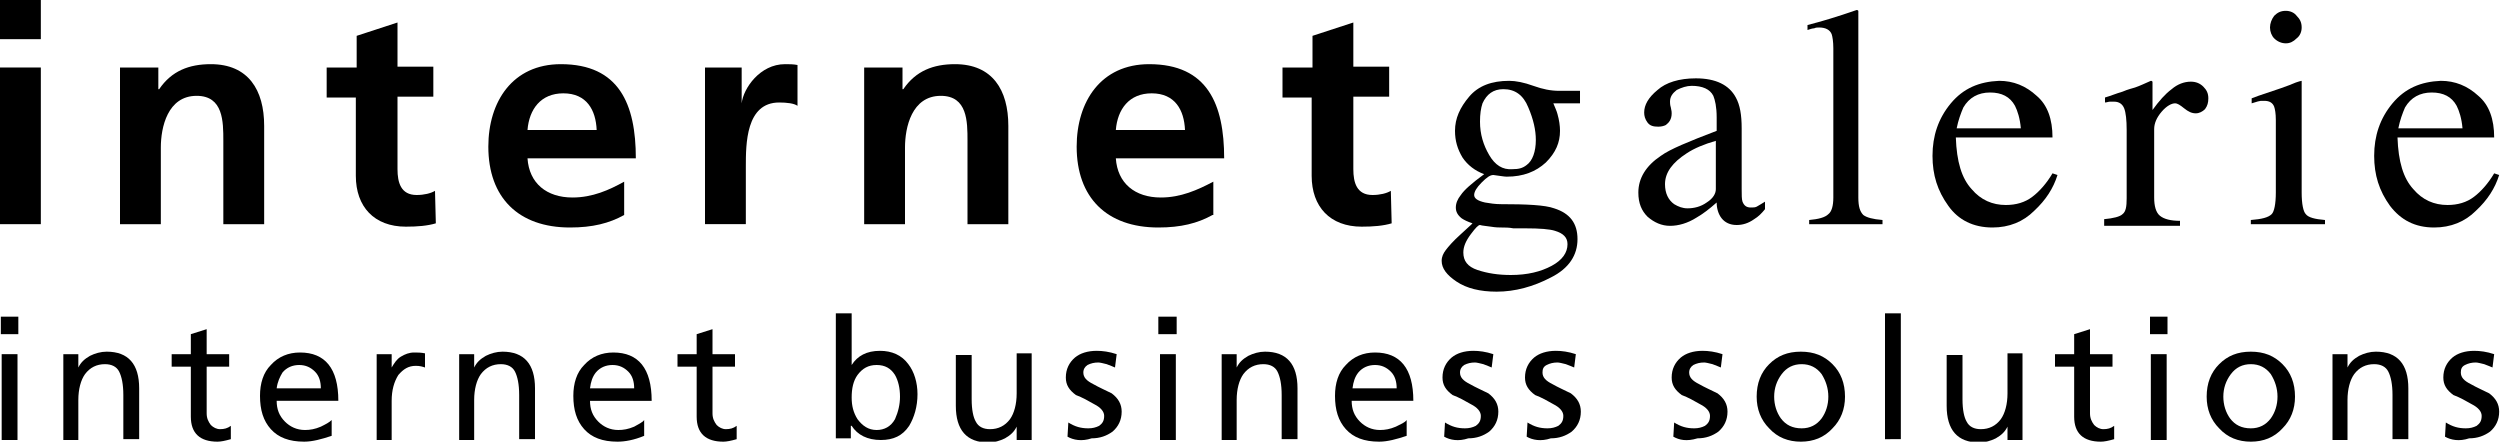 <?xml version="1.0" encoding="utf-8"?>
<!-- Generator: Adobe Illustrator 20.0.0, SVG Export Plug-In . SVG Version: 6.00 Build 0)  -->
<svg version="1.1" id="Ebene_1" xmlns="http://www.w3.org/2000/svg" xmlns:xlink="http://www.w3.org/1999/xlink" x="0px" y="0px"
	 width="300px" height="53px" viewBox="0 0 300 53" style="enable-background:new 0 0 300 53;" xml:space="preserve">
<g>
	<g>
		<path d="M0,8.1h4.9v18.8H0V8.1z M0,0h4.9v4.7H0V0z"/>
		<path d="M14.4,8.1h4.6v2.6h0.1c1.5-2.2,3.6-3,6.2-3c4.5,0,6.4,3.1,6.4,7.4v11.8h-4.9v-10c0-2.3,0-5.4-3.2-5.4
			c-3.5,0-4.3,3.8-4.3,6.2v9.2h-4.9V8.1z"/>
		<path d="M42.8,11.7h-3.6V8.1h3.6V4.3l4.9-1.6v5.3H52v3.6h-4.3v8.7c0,1.6,0.4,3.1,2.3,3.1c0.9,0,1.7-0.2,2.2-0.5l0.1,3.9
			c-1,0.3-2.2,0.4-3.6,0.4c-3.8,0-6-2.4-6-6.1V11.7z"/>
		<path d="M74.9,25.8c-1.8,1-3.8,1.5-6.5,1.5c-6.2,0-9.8-3.6-9.8-9.7c0-5.4,2.9-9.9,8.7-9.9c7,0,9,4.8,9,11.3h-13
			c0.2,3,2.3,4.7,5.4,4.7c2.4,0,4.4-0.9,6.2-1.9V25.8z M71.6,15.6c-0.1-2.4-1.2-4.4-4-4.4c-2.7,0-4.1,1.9-4.3,4.4H71.6z"/>
		<path d="M84.6,8.1h4.4v4.3H89c0.2-1.8,2.2-4.7,5.2-4.7c0.5,0,1,0,1.5,0.1v4.9c-0.4-0.3-1.3-0.4-2.2-0.4c-4,0-4,5-4,7.7v6.9h-4.9
			V8.1z"/>
		<path d="M103.7,8.1h4.6v2.6h0.1c1.5-2.2,3.6-3,6.2-3c4.5,0,6.4,3.1,6.4,7.4v11.8h-4.9v-10c0-2.3,0-5.4-3.2-5.4
			c-3.5,0-4.3,3.8-4.3,6.2v9.2h-4.9V8.1z"/>
		<path d="M145.5,25.8c-1.8,1-3.8,1.5-6.5,1.5c-6.2,0-9.8-3.6-9.8-9.7c0-5.4,2.9-9.9,8.7-9.9c7,0,9,4.8,9,11.3h-13
			c0.2,3,2.3,4.7,5.4,4.7c2.4,0,4.4-0.9,6.3-1.9V25.8z M142.2,15.6c-0.1-2.4-1.2-4.4-4-4.4c-2.7,0-4.1,1.9-4.3,4.4H142.2z"/>
		<path d="M157.5,11.7h-3.6V8.1h3.6V4.3l4.9-1.6v5.3h4.3v3.6h-4.3v8.7c0,1.6,0.4,3.1,2.3,3.1c0.9,0,1.7-0.2,2.2-0.5l0.1,3.9
			c-1,0.3-2.2,0.4-3.6,0.4c-3.8,0-6-2.4-6-6.1V11.7z"/>
		<path d="M176.5,28.1c0.6-0.8,0.9-1.1,1.1-1.1c0.3,0.1,0.7,0.1,1.3,0.2c0.6,0.1,1,0.1,1.3,0.1c0.4,0,0.9,0,1.4,0.1c0.5,0,1,0,1.4,0
			c1.8,0,3,0.1,3.6,0.3c1,0.3,1.5,0.8,1.5,1.6c0,1-0.6,1.9-1.9,2.6c-1.3,0.7-2.9,1.1-4.9,1.1c-1.5,0-2.8-0.2-4-0.6
			c-1.2-0.4-1.7-1.1-1.7-2.1C175.6,29.6,175.9,28.9,176.5,28.1z M175.3,23.4c-0.4,0.5-0.6,1-0.6,1.5c0,0.5,0.2,0.9,0.7,1.3
			c0.3,0.2,0.7,0.4,1.3,0.6l-0.2,0.2l-1.2,1.1c-0.9,0.8-1.5,1.5-1.8,1.9c-0.3,0.4-0.5,0.8-0.5,1.3c0,0.9,0.6,1.7,1.8,2.5
			c1.2,0.8,2.8,1.2,4.8,1.2c2.2,0,4.4-0.6,6.5-1.7c2.2-1.1,3.2-2.7,3.2-4.6c0-1.9-0.9-3.1-2.8-3.7c-1.1-0.4-3.3-0.5-6.4-0.5
			c-0.7,0-1.3-0.1-1.9-0.2c-0.9-0.2-1.3-0.5-1.3-0.9c0-0.4,0.3-0.9,0.9-1.5c0.6-0.6,1-0.9,1.4-0.9c0.8,0.1,1.3,0.2,1.6,0.2
			c2,0,3.5-0.6,4.7-1.7c1.2-1.2,1.7-2.4,1.7-3.8c0-0.6-0.1-1.3-0.3-2c-0.1-0.4-0.3-0.8-0.5-1.3h3.2v-1.5h-0.2c-0.2,0-0.6,0-1.1,0
			c-0.5,0-0.9,0-1.2,0c-1,0-2-0.2-3.1-0.6c-1.1-0.4-2.1-0.6-2.9-0.6c-2.1,0-3.7,0.6-4.8,1.9c-1.1,1.3-1.7,2.6-1.7,4.1
			c0,1.2,0.3,2.2,0.9,3.2c0.6,0.9,1.5,1.6,2.6,2C176.6,22,175.7,22.8,175.3,23.4z M178.7,18.6c-0.7-1.2-1.1-2.5-1.1-4
			c0-0.9,0.1-1.6,0.3-2.2c0.5-1.1,1.3-1.7,2.5-1.7c1.4,0,2.4,0.7,3,2.2c0.6,1.4,0.9,2.7,0.9,3.9c0,1.4-0.4,2.5-1.1,3
			c-0.5,0.4-1,0.5-1.7,0.5C180.3,20.4,179.4,19.8,178.7,18.6z"/>
		<path d="M204.8,24.3c-0.7,0.5-1.5,0.7-2.3,0.7c-0.6,0-1.1-0.2-1.6-0.5c-0.7-0.5-1.1-1.3-1.1-2.4c0-1.4,0.9-2.6,2.6-3.7
			c0.9-0.6,2.1-1.1,3.5-1.5v5.8C205.9,23.2,205.6,23.8,204.8,24.3z M197.7,26c0.8,0.7,1.7,1.1,2.7,1.1c1,0,2.1-0.3,3.2-1
			c0.7-0.4,1.5-1,2.4-1.8c0,0.7,0.2,1.4,0.6,1.9c0.4,0.5,1,0.8,1.8,0.8c0.7,0,1.4-0.2,2.1-0.7c0.5-0.3,0.9-0.7,1.3-1.2v-0.9
			c-0.5,0.3-0.8,0.5-1,0.6c-0.2,0.1-0.4,0.1-0.7,0.1c-0.5,0-0.8-0.2-1-0.7c-0.1-0.3-0.1-0.8-0.1-1.5v-7.3c0-1.6-0.2-2.8-0.7-3.7
			c-0.8-1.5-2.4-2.3-4.8-2.3c-2,0-3.6,0.5-4.6,1.4c-1.1,0.9-1.6,1.8-1.6,2.7c0,0.4,0.1,0.8,0.4,1.2c0.3,0.4,0.7,0.5,1.3,0.5
			c0.4,0,0.7-0.1,0.9-0.2c0.4-0.3,0.7-0.7,0.7-1.4c0-0.1,0-0.3-0.1-0.7c-0.1-0.3-0.1-0.6-0.1-0.7c0-0.6,0.3-1,0.8-1.4
			c0.6-0.3,1.2-0.5,1.8-0.5c1.3,0,2.2,0.4,2.6,1.2c0.2,0.5,0.4,1.3,0.4,2.6v1.6c-3.4,1.3-5.6,2.2-6.7,3c-1.8,1.2-2.7,2.7-2.7,4.4
			C196.6,24.4,197,25.3,197.7,26z"/>
		<path d="M217.1,26.9v-0.5c1.1-0.1,1.9-0.3,2.3-0.7c0.4-0.3,0.6-1,0.6-2V5.8c0-0.8-0.1-1.4-0.2-1.7c-0.2-0.5-0.7-0.8-1.5-0.8
			c-0.2,0-0.4,0-0.6,0.1c-0.2,0-0.5,0.1-0.8,0.2V3c1.6-0.4,3.6-1,5.9-1.8c0.1,0,0.1,0,0.2,0.1c0,0.1,0,0.2,0,0.5v21.9
			c0,1.1,0.2,1.7,0.6,2.1c0.4,0.3,1.1,0.5,2.3,0.6v0.5H217.1z"/>
		<path d="M241.8,12.7c0.3,0.6,0.6,1.5,0.7,2.7h-7.7c0.2-1,0.5-1.8,0.8-2.5c0.7-1.2,1.8-1.8,3.2-1.8
			C240.2,11.1,241.2,11.6,241.8,12.7z M234.1,12.4c-1.5,1.8-2.2,3.9-2.2,6.3c0,2.3,0.6,4.2,1.9,6c1.2,1.7,3,2.6,5.3,2.6
			c2,0,3.7-0.7,5-2c1.4-1.3,2.3-2.7,2.8-4.3l-0.6-0.2c-0.7,1.2-1.6,2.2-2.4,2.8c-0.9,0.7-2,1-3.2,1c-1.6,0-3-0.6-4.1-1.9
			c-1.2-1.3-1.8-3.3-1.9-6.2h11.6c0-2.2-0.6-3.9-1.9-5c-1.3-1.2-2.8-1.8-4.5-1.8C237.5,9.8,235.6,10.6,234.1,12.4z"/>
		<path d="M252.5,26.9v-0.6c1.1-0.1,1.9-0.3,2.2-0.6c0.4-0.3,0.5-0.9,0.5-1.9v-8.2c0-1.2-0.1-2.1-0.3-2.6c-0.2-0.5-0.6-0.8-1.2-0.8
			c-0.1,0-0.3,0-0.5,0c-0.2,0-0.4,0.1-0.6,0.1v-0.6c0.7-0.2,1.4-0.5,2.1-0.7c0.7-0.3,1.2-0.4,1.5-0.5c0.6-0.2,1.2-0.5,1.9-0.8
			c0.1,0,0.1,0,0.2,0.1c0,0.1,0,0.2,0,0.4v3c0.8-1.1,1.5-1.9,2.3-2.5c0.7-0.6,1.5-0.9,2.3-0.9c0.6,0,1.1,0.2,1.5,0.6
			c0.4,0.4,0.6,0.8,0.6,1.4c0,0.5-0.1,0.9-0.4,1.3c-0.3,0.3-0.7,0.5-1.1,0.5c-0.5,0-0.9-0.2-1.4-0.6c-0.5-0.4-0.8-0.6-1.1-0.6
			c-0.4,0-1,0.3-1.6,1c-0.6,0.7-0.9,1.4-0.9,2.1v8.2c0,1,0.2,1.8,0.7,2.2c0.5,0.4,1.3,0.6,2.4,0.6v0.6H252.5z"/>
		<path d="M272.4,3.3c0-0.5,0.2-1,0.5-1.4c0.4-0.4,0.8-0.6,1.4-0.6c0.5,0,1,0.2,1.3,0.6c0.4,0.4,0.6,0.8,0.6,1.4
			c0,0.5-0.2,1-0.6,1.3c-0.4,0.4-0.8,0.6-1.3,0.6c-0.5,0-1-0.2-1.4-0.6C272.6,4.3,272.4,3.8,272.4,3.3z M270.1,26.9v-0.5
			c1.3-0.1,2.1-0.3,2.5-0.7c0.3-0.3,0.5-1.2,0.5-2.6v-8.7c0-0.8-0.1-1.3-0.2-1.6c-0.2-0.5-0.6-0.7-1.2-0.7c-0.1,0-0.3,0-0.4,0
			c-0.1,0-0.5,0.1-1.1,0.3v-0.6l0.8-0.3c2.1-0.7,3.6-1.2,4.5-1.6c0.3-0.1,0.6-0.2,0.7-0.2c0,0.1,0,0.2,0,0.3v13.1
			c0,1.4,0.2,2.3,0.5,2.6c0.3,0.4,1.1,0.6,2.3,0.7v0.5H270.1z"/>
		<path d="M294.8,12.7c0.3,0.6,0.6,1.5,0.7,2.7h-7.7c0.2-1,0.5-1.8,0.8-2.5c0.7-1.2,1.8-1.8,3.2-1.8
			C293.2,11.1,294.2,11.6,294.8,12.7z M287.1,12.4c-1.5,1.8-2.2,3.9-2.2,6.3c0,2.3,0.6,4.2,1.9,6c1.3,1.7,3,2.6,5.3,2.6
			c2,0,3.7-0.7,5-2c1.4-1.3,2.3-2.7,2.8-4.3l-0.6-0.2c-0.7,1.2-1.6,2.2-2.4,2.8c-0.9,0.7-2,1-3.2,1c-1.6,0-3-0.6-4.1-1.9
			c-1.2-1.3-1.8-3.3-1.9-6.2h11.6c0-2.2-0.6-3.9-1.9-5c-1.3-1.2-2.8-1.8-4.5-1.8C290.5,9.8,288.6,10.6,287.1,12.4z"/>
	</g>
	<g>
		<path d="M2.2,38v2.1H0.1V38H2.2z M0.2,52.8V42.5h1.9v10.3H0.2z"/>
		<path d="M7.6,52.8V42.5h1.8v1.6h0c0.3-0.6,0.7-1,1.4-1.4c0.6-0.3,1.3-0.5,2-0.5c2.6,0,3.9,1.5,3.9,4.4v6.1h-1.9v-5.3
			c0-1.3-0.2-2.2-0.5-2.8c-0.3-0.6-0.9-0.9-1.7-0.9c-1,0-1.8,0.4-2.4,1.2c-0.5,0.7-0.8,1.8-0.8,3.1v4.8H7.6z"/>
		<path d="M27.5,42.5V44h-2.7v5.6c0,0.6,0.2,1,0.5,1.4c0.3,0.3,0.7,0.5,1.1,0.5c0.5,0,0.9-0.1,1.3-0.4v1.6C27,52.9,26.5,53,26.1,53
			c-2.1,0-3.2-1-3.2-3v-6h-2.3v-1.5h2.3v-2.4l1.9-0.6v3H27.5z"/>
		<path d="M39.8,50.4v1.9c-1.2,0.4-2.3,0.7-3.3,0.7c-1.8,0-3.1-0.5-4-1.5c-0.9-1-1.3-2.3-1.3-4c0-1.5,0.4-2.8,1.3-3.7
			c0.9-1,2.1-1.5,3.5-1.5c3,0,4.6,1.9,4.6,5.8h-7.4c0,1,0.3,1.8,1,2.5c0.6,0.6,1.4,1,2.4,1c0.6,0,1.2-0.1,1.9-0.4
			C39.1,50.9,39.5,50.7,39.8,50.4z M33.2,46.6h5.3c0-0.8-0.2-1.5-0.7-2c-0.5-0.5-1.1-0.8-1.9-0.8c-0.8,0-1.5,0.3-2,0.9
			C33.6,45.2,33.3,45.8,33.2,46.6z"/>
		<path d="M45.2,52.8V42.5h1.8v1.6h0c0.3-0.5,0.6-1,1.1-1.3c0.5-0.3,1-0.5,1.6-0.5c0.4,0,0.8,0,1.3,0.1v1.7
			c-0.3-0.1-0.6-0.2-1.1-0.2c-0.9,0-1.5,0.4-2.1,1.1c-0.5,0.8-0.8,1.8-0.8,3.1v4.7H45.2z"/>
		<path d="M55.1,52.8V42.5h1.8v1.6h0c0.3-0.6,0.7-1,1.4-1.4c0.6-0.3,1.3-0.5,2-0.5c2.6,0,3.9,1.5,3.9,4.4v6.1h-1.9v-5.3
			c0-1.3-0.2-2.2-0.5-2.8c-0.3-0.6-0.9-0.9-1.7-0.9c-1,0-1.8,0.4-2.4,1.2c-0.5,0.7-0.8,1.8-0.8,3.1v4.8H55.1z"/>
		<path d="M77.3,50.4v1.9C76.1,52.8,75,53,74.1,53c-1.8,0-3.1-0.5-4-1.5c-0.9-1-1.3-2.3-1.3-4c0-1.5,0.4-2.8,1.3-3.7
			c0.9-1,2.1-1.5,3.5-1.5c3,0,4.6,1.9,4.6,5.8h-7.4c0,1,0.3,1.8,1,2.5c0.6,0.6,1.4,1,2.4,1c0.6,0,1.2-0.1,1.9-0.4
			C76.6,50.9,77.1,50.7,77.3,50.4z M70.8,46.6h5.3c0-0.8-0.2-1.5-0.7-2c-0.5-0.5-1.1-0.8-1.9-0.8c-0.8,0-1.5,0.3-2,0.9
			C71.1,45.2,70.9,45.8,70.8,46.6z"/>
		<path d="M88.2,42.5V44h-2.7v5.6c0,0.6,0.2,1,0.5,1.4c0.3,0.3,0.7,0.5,1.1,0.5c0.5,0,0.9-0.1,1.3-0.4v1.6c-0.7,0.2-1.2,0.3-1.6,0.3
			c-2.1,0-3.2-1-3.2-3v-6h-2.3v-1.5h2.3v-2.4l1.9-0.6v3H88.2z"/>
		<path d="M100.3,52.8V37.6h1.9v6.2c0.7-1.1,1.8-1.7,3.4-1.7c1.4,0,2.6,0.5,3.4,1.6c0.7,0.9,1.1,2.2,1.1,3.6c0,1.5-0.4,2.8-1,3.8
			c-0.8,1.2-1.9,1.7-3.4,1.7c-1.6,0-2.8-0.6-3.5-1.7h-0.1v1.5H100.3z M108,47.6c0-1-0.2-1.9-0.6-2.6c-0.5-0.8-1.2-1.2-2.2-1.2
			c-1,0-1.7,0.4-2.3,1.2c-0.5,0.7-0.7,1.6-0.7,2.7c0,1,0.2,1.8,0.7,2.6c0.6,0.8,1.3,1.3,2.3,1.3c0.9,0,1.7-0.4,2.2-1.3
			C107.8,49.4,108,48.5,108,47.6z"/>
		<path d="M123.8,42.5v10.3h-1.8v-1.6h0c-0.3,0.6-0.7,1-1.4,1.4c-0.6,0.3-1.3,0.5-2,0.5c-2.6,0-3.9-1.5-3.9-4.4v-6.1h1.9v5.3
			c0,1.3,0.2,2.2,0.5,2.7c0.3,0.6,0.9,0.9,1.7,0.9c1,0,1.8-0.4,2.4-1.2c0.5-0.7,0.8-1.8,0.8-3.1v-4.8H123.8z"/>
		<path d="M128.1,52.4l0.1-1.7c0.8,0.5,1.5,0.7,2.4,0.7c0.5,0,0.9-0.1,1.3-0.3c0.4-0.3,0.6-0.6,0.6-1.2c0-0.5-0.4-1-1.2-1.4
			c-0.7-0.4-1.4-0.8-2.2-1.1c-0.8-0.6-1.2-1.2-1.2-2.1c0-1,0.4-1.8,1.1-2.4c0.6-0.5,1.5-0.8,2.6-0.8c0.7,0,1.5,0.1,2.4,0.4l-0.2,1.6
			c-0.2-0.1-0.5-0.2-1-0.4c-0.4-0.1-0.8-0.2-1-0.2c-0.5,0-0.9,0.1-1.3,0.3c-0.3,0.2-0.5,0.5-0.5,0.9c0,0.6,0.4,1,1.2,1.4
			c0.7,0.4,1.4,0.7,2.2,1.1c0.8,0.6,1.2,1.3,1.2,2.2c0,1-0.4,1.8-1.1,2.4c-0.7,0.5-1.5,0.8-2.5,0.8C129.8,53,128.8,52.8,128.1,52.4z
			"/>
		<path d="M141.2,38v2.1H139V38H141.2z M139.2,52.8V42.5h1.9v10.3H139.2z"/>
		<path d="M146.6,52.8V42.5h1.8v1.6h0c0.3-0.6,0.7-1,1.4-1.4c0.6-0.3,1.3-0.5,2-0.5c2.6,0,3.9,1.5,3.9,4.4v6.1h-1.9v-5.3
			c0-1.3-0.2-2.2-0.5-2.8c-0.3-0.6-0.9-0.9-1.7-0.9c-1,0-1.8,0.4-2.4,1.2c-0.5,0.7-0.8,1.8-0.8,3.1v4.8H146.6z"/>
		<path d="M168.8,50.4v1.9c-1.2,0.4-2.3,0.7-3.3,0.7c-1.8,0-3.1-0.5-4-1.5c-0.9-1-1.3-2.3-1.3-4c0-1.5,0.4-2.8,1.3-3.7
			c0.9-1,2.1-1.5,3.5-1.5c3,0,4.6,1.9,4.6,5.8h-7.4c0,1,0.3,1.8,1,2.5c0.6,0.6,1.4,1,2.4,1c0.6,0,1.2-0.1,1.9-0.4
			C168.1,50.9,168.6,50.7,168.8,50.4z M162.3,46.6h5.3c0-0.8-0.2-1.5-0.7-2c-0.5-0.5-1.1-0.8-1.9-0.8c-0.8,0-1.5,0.3-2,0.9
			C162.6,45.2,162.4,45.8,162.3,46.6z"/>
		<path d="M173.3,52.4l0.1-1.7c0.8,0.5,1.5,0.7,2.4,0.7c0.5,0,0.9-0.1,1.3-0.3c0.4-0.3,0.6-0.6,0.6-1.2c0-0.5-0.4-1-1.2-1.4
			c-0.7-0.4-1.4-0.8-2.2-1.1c-0.8-0.6-1.2-1.2-1.2-2.1c0-1,0.4-1.8,1.1-2.4c0.6-0.5,1.5-0.8,2.6-0.8c0.7,0,1.5,0.1,2.4,0.4l-0.2,1.6
			c-0.2-0.1-0.5-0.2-1-0.4c-0.4-0.1-0.8-0.2-1-0.2c-0.5,0-0.9,0.1-1.3,0.3c-0.3,0.2-0.5,0.5-0.5,0.9c0,0.6,0.4,1,1.2,1.4
			c0.7,0.4,1.4,0.7,2.2,1.1c0.8,0.6,1.2,1.3,1.2,2.2c0,1-0.4,1.8-1.1,2.4c-0.7,0.5-1.5,0.8-2.5,0.8C175,53,174,52.8,173.3,52.4z"/>
		<path d="M183.2,52.4l0.1-1.7c0.8,0.5,1.5,0.7,2.4,0.7c0.5,0,0.9-0.1,1.3-0.3c0.4-0.3,0.6-0.6,0.6-1.2c0-0.5-0.4-1-1.2-1.4
			c-0.7-0.4-1.4-0.8-2.2-1.1c-0.8-0.6-1.2-1.2-1.2-2.1c0-1,0.4-1.8,1.1-2.4c0.6-0.5,1.5-0.8,2.6-0.8c0.7,0,1.5,0.1,2.4,0.4l-0.2,1.6
			c-0.2-0.1-0.5-0.2-1-0.4c-0.4-0.1-0.8-0.2-1-0.2c-0.5,0-0.9,0.1-1.3,0.3c-0.4,0.2-0.5,0.5-0.5,0.9c0,0.6,0.4,1,1.2,1.4
			c0.7,0.4,1.4,0.7,2.2,1.1c0.8,0.6,1.2,1.3,1.2,2.2c0,1-0.4,1.8-1.1,2.4c-0.7,0.5-1.5,0.8-2.5,0.8C184.9,53,183.9,52.8,183.2,52.4z
			"/>
		<path d="M200.8,52.4l0.1-1.7c0.8,0.5,1.5,0.7,2.4,0.7c0.5,0,0.9-0.1,1.3-0.3c0.4-0.3,0.6-0.6,0.6-1.2c0-0.5-0.4-1-1.2-1.4
			c-0.7-0.4-1.4-0.8-2.2-1.1c-0.8-0.6-1.2-1.2-1.2-2.1c0-1,0.4-1.8,1.1-2.4c0.6-0.5,1.5-0.8,2.6-0.8c0.7,0,1.5,0.1,2.4,0.4l-0.2,1.6
			c-0.2-0.1-0.5-0.2-1-0.4c-0.4-0.1-0.8-0.2-1-0.2c-0.5,0-0.9,0.1-1.3,0.3c-0.3,0.2-0.5,0.5-0.5,0.9c0,0.6,0.4,1,1.2,1.4
			c0.7,0.4,1.4,0.7,2.2,1.1c0.8,0.6,1.2,1.3,1.2,2.2c0,1-0.4,1.8-1.1,2.4c-0.7,0.5-1.5,0.8-2.5,0.8C202.4,53,201.5,52.8,200.8,52.4z
			"/>
		<path d="M210.8,47.6c0-1.6,0.5-2.9,1.5-3.9c1-1,2.2-1.5,3.8-1.5c1.6,0,2.8,0.5,3.8,1.5s1.5,2.3,1.5,3.9c0,1.5-0.5,2.8-1.5,3.8
			c-1,1.1-2.3,1.6-3.8,1.6c-1.5,0-2.8-0.5-3.8-1.6C211.3,50.4,210.8,49.1,210.8,47.6z M212.9,47.6c0,1,0.3,1.9,0.8,2.6
			c0.6,0.8,1.4,1.2,2.5,1.2c1,0,1.8-0.4,2.4-1.2c0.5-0.7,0.8-1.6,0.8-2.6c0-1-0.3-1.9-0.8-2.7c-0.6-0.8-1.4-1.2-2.4-1.2
			c-1,0-1.8,0.4-2.4,1.2C213.2,45.7,212.9,46.6,212.9,47.6z"/>
		<path d="M226.2,52.8V37.6h1.9v15.1H226.2z"/>
		<path d="M242.7,42.5v10.3h-1.8v-1.6h0c-0.3,0.6-0.7,1-1.4,1.4c-0.6,0.3-1.3,0.5-2,0.5c-2.6,0-3.9-1.5-3.9-4.4v-6.1h1.9v5.3
			c0,1.3,0.2,2.2,0.5,2.7c0.3,0.6,0.9,0.9,1.7,0.9c1,0,1.8-0.4,2.4-1.2c0.5-0.7,0.8-1.8,0.8-3.1v-4.8H242.7z"/>
		<path d="M253.5,42.5V44h-2.7v5.6c0,0.6,0.2,1,0.5,1.4c0.3,0.3,0.7,0.5,1.1,0.5c0.5,0,0.9-0.1,1.3-0.4v1.6
			c-0.7,0.2-1.2,0.3-1.6,0.3c-2.1,0-3.2-1-3.2-3v-6h-2.3v-1.5h2.3v-2.4l1.9-0.6v3H253.5z"/>
		<path d="M260.1,38v2.1H258V38H260.1z M258.1,52.8V42.5h1.9v10.3H258.1z"/>
		<path d="M264.8,47.6c0-1.6,0.5-2.9,1.5-3.9s2.2-1.5,3.8-1.5c1.6,0,2.8,0.5,3.8,1.5c1,1,1.5,2.3,1.5,3.9c0,1.5-0.5,2.8-1.5,3.8
			c-1,1.1-2.3,1.6-3.8,1.6c-1.5,0-2.8-0.5-3.8-1.6C265.3,50.4,264.8,49.1,264.8,47.6z M266.8,47.6c0,1,0.3,1.9,0.8,2.6
			c0.6,0.8,1.4,1.2,2.5,1.2c1,0,1.8-0.4,2.4-1.2c0.5-0.7,0.8-1.6,0.8-2.6c0-1-0.3-1.9-0.8-2.7c-0.6-0.8-1.4-1.2-2.4-1.2
			c-1,0-1.8,0.4-2.4,1.2C267.1,45.7,266.8,46.6,266.8,47.6z"/>
		<path d="M279.9,52.8V42.5h1.8v1.6h0c0.3-0.6,0.7-1,1.4-1.4c0.6-0.3,1.3-0.5,2-0.5c2.6,0,3.9,1.5,3.9,4.4v6.1h-1.9v-5.3
			c0-1.3-0.2-2.2-0.5-2.8c-0.3-0.6-0.9-0.9-1.7-0.9c-1,0-1.8,0.4-2.4,1.2c-0.5,0.7-0.8,1.8-0.8,3.1v4.8H279.9z"/>
		<path d="M293.4,52.4l0.1-1.7c0.8,0.5,1.5,0.7,2.4,0.7c0.5,0,0.9-0.1,1.3-0.3c0.4-0.3,0.6-0.6,0.6-1.2c0-0.5-0.4-1-1.2-1.4
			c-0.7-0.4-1.4-0.8-2.2-1.1c-0.8-0.6-1.2-1.2-1.2-2.1c0-1,0.4-1.8,1.1-2.4c0.6-0.5,1.5-0.8,2.6-0.8c0.7,0,1.5,0.1,2.4,0.4l-0.2,1.6
			c-0.2-0.1-0.5-0.2-1-0.4c-0.4-0.1-0.8-0.2-1-0.2c-0.5,0-0.9,0.1-1.3,0.3c-0.4,0.2-0.5,0.5-0.5,0.9c0,0.6,0.4,1,1.2,1.4
			c0.7,0.4,1.4,0.7,2.2,1.1c0.8,0.6,1.2,1.3,1.2,2.2c0,1-0.4,1.8-1.1,2.4c-0.7,0.5-1.5,0.8-2.5,0.8C295.1,53,294.1,52.8,293.4,52.4z
			"/>
	</g>
</g>
</svg>
